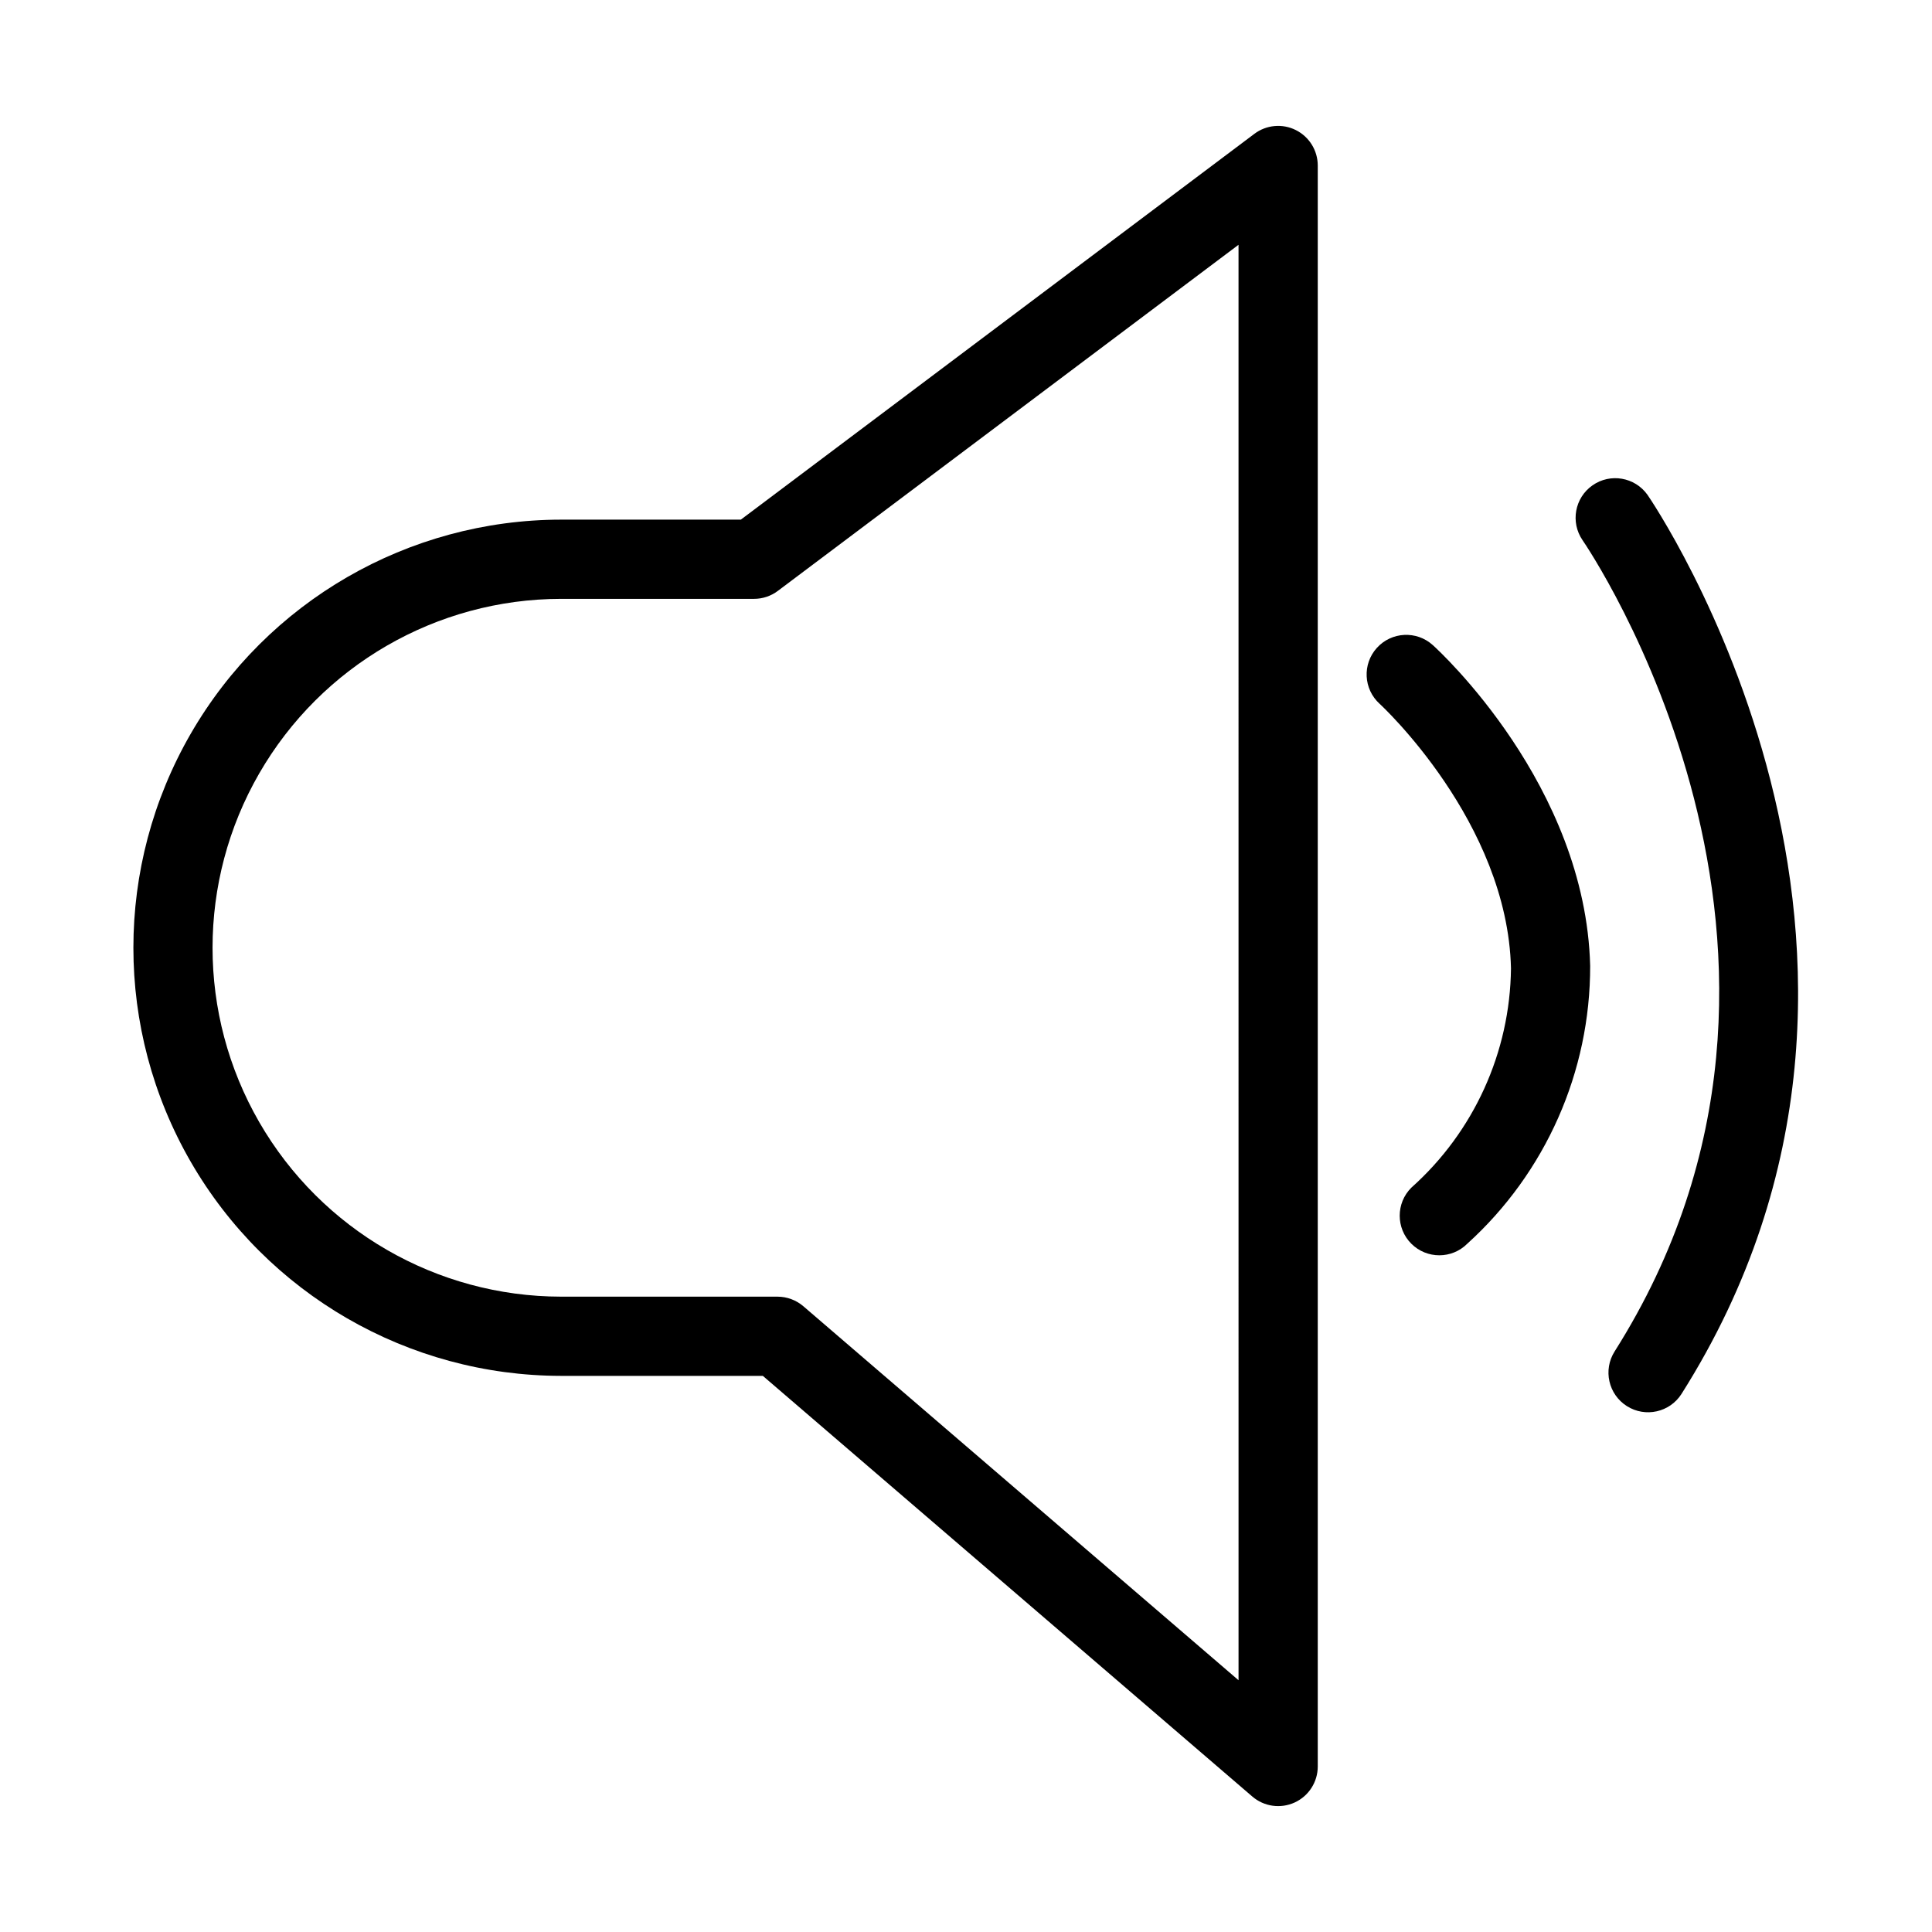 <?xml version="1.0" encoding="UTF-8"?>
<!-- Uploaded to: ICON Repo, www.iconrepo.com, Generator: ICON Repo Mixer Tools -->
<svg fill="#000000" width="800px" height="800px" version="1.1" viewBox="144 144 512 512" xmlns="http://www.w3.org/2000/svg">
 <g>
  <path d="m487.41 178.47c-3.555-1.777-7.816-1.391-10.992 1l-136.09 102.24h-47.633c-40.508 0.039-77.922 21.672-98.164 56.762-20.242 35.086-20.242 78.305 0 113.39s57.656 56.719 98.164 56.758h53.465l129.72 111.48c3.113 2.676 7.496 3.289 11.223 1.578 3.731-1.711 6.117-5.441 6.117-9.543v-424.27c-0.004-3.977-2.25-7.613-5.809-9.391zm-15.184 410.81-115.34-99.121c-1.906-1.629-4.332-2.527-6.84-2.531h-57.355c-33.008-0.035-63.496-17.664-79.992-46.258s-16.496-63.812 0-92.406 46.984-46.227 79.992-46.262h51.137c2.277 0 4.488-0.738 6.305-2.106l122.09-91.723z"/>
  <path d="m523.71 314.96c-4.297-3.891-10.934-3.562-14.824 0.734-3.891 4.297-3.562 10.934 0.734 14.824 0.34 0.309 33.902 31.312 34.805 70.109-0.238 22.227-9.828 43.324-26.414 58.125-4.098 4.098-4.098 10.742 0 14.84 4.098 4.098 10.742 4.098 14.84 0 20.781-18.828 32.609-45.578 32.559-73.621-1.203-47.867-40.043-83.523-41.699-85.012z"/>
  <path d="m580.59 275.12c-3.348-4.684-9.844-5.801-14.562-2.5-4.715 3.301-5.894 9.785-2.637 14.535 0.758 1.086 75.152 109.68 8.492 215-3.098 4.898-1.637 11.379 3.258 14.48 4.898 3.102 11.379 1.648 14.484-3.246 74.047-117.01-8.195-237.07-9.035-238.27z"/>
 </g>
</svg>